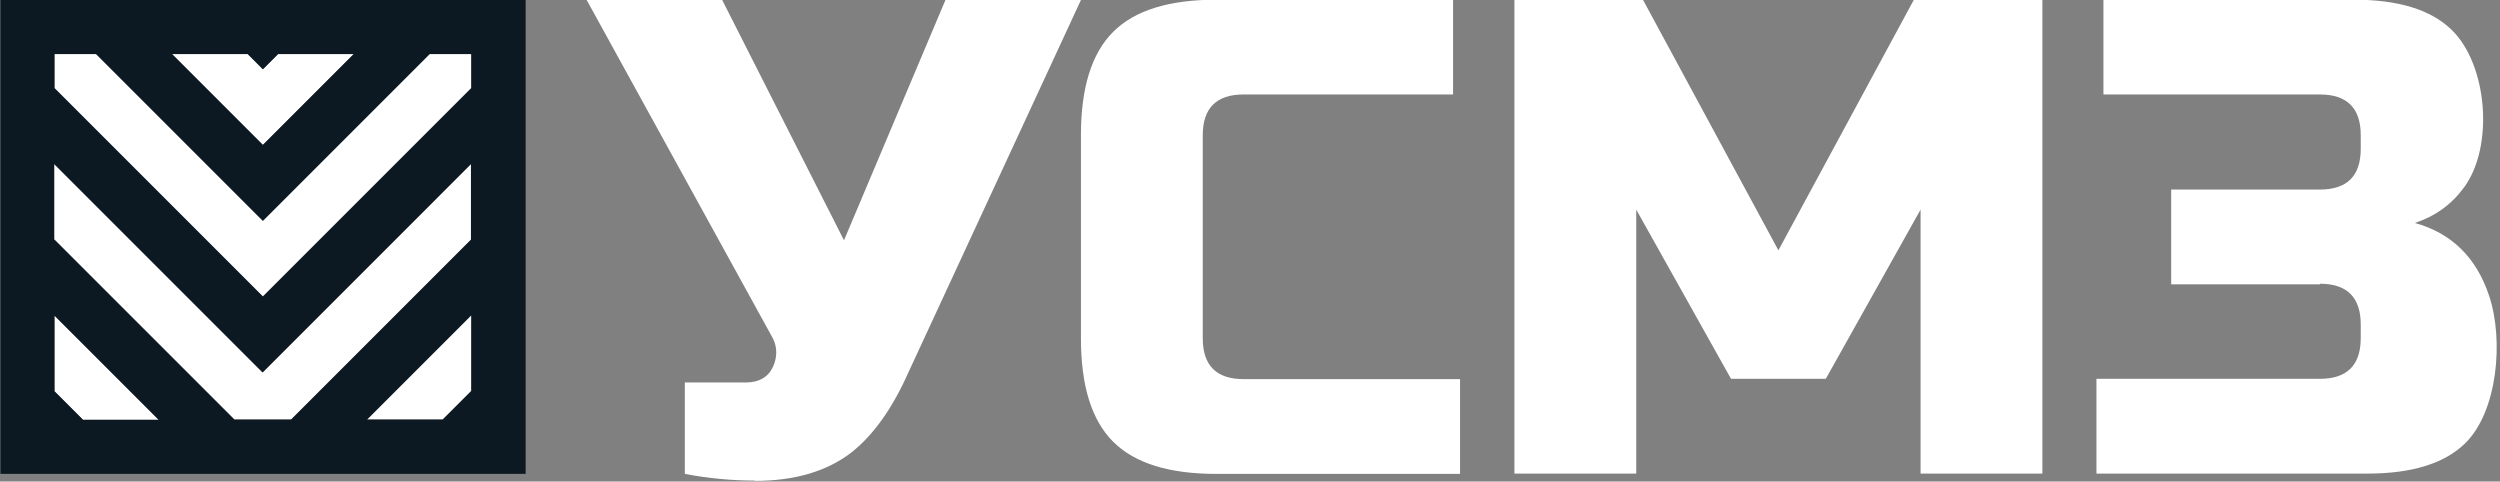 <svg width="244" height="47" viewBox="0 0 244 47" fill="none" xmlns="http://www.w3.org/2000/svg">
<rect x="0" y="0" width="244" height="47" fill="#808080" stroke="none"/>
<g clip-path="url(#clip0_6223_19474)">
<path d="M226.435 27.751H211.908V18.501H226.435C229.074 18.501 230.408 17.167 230.408 14.528V13.194C230.408 10.555 229.074 9.221 226.435 9.221H205.296V-0.029H229.756C234.085 -0.029 237.257 0.949 239.273 2.906C242.801 6.315 243.424 14.32 240.489 18.293C239.273 19.954 237.672 21.11 235.686 21.762C239.244 22.741 241.704 25.113 242.95 28.907C244.373 33.207 243.78 40.174 240.578 43.287C238.562 45.244 235.389 46.222 231.061 46.222H204.614V36.972H226.435C229.074 36.972 230.408 35.638 230.408 32.999V31.665C230.408 29.026 229.074 27.692 226.435 27.692V27.751ZM105.5 33.029C105.5 37.654 106.537 41.004 108.642 43.109C110.747 45.214 114.098 46.252 118.723 46.252H142.501V37.002H121.362C118.723 37.002 117.389 35.667 117.389 33.029V13.194C117.389 10.555 118.723 9.221 121.362 9.221H141.819V-0.029H118.723C114.098 -0.029 110.747 1.008 108.642 3.113C106.537 5.218 105.5 8.569 105.5 13.194V33.029ZM73.657 46.904C71.463 46.904 69.18 46.697 66.838 46.252V37.328H72.797C74.072 37.328 74.962 36.824 75.436 35.816C75.644 35.371 75.762 34.897 75.762 34.392C75.762 33.889 75.644 33.444 75.436 33.029L57.262 0H70.485L82.374 23.452L92.276 0H105.5L88.659 36.349C87.118 39.818 85.279 42.427 83.115 44.147C80.743 45.985 77.6 46.934 73.657 46.934V46.904ZM187.448 20.458L178.198 36.972H168.947L159.697 20.458V46.222H147.808V-0.029H160.349L173.572 24.431L186.796 -0.029H199.337V46.222H187.448V20.458Z" fill="white"/>
<path fill-rule="evenodd" clip-rule="evenodd" d="M27.14 5.277L25.657 6.76L24.175 5.277H16.793L25.657 14.142L34.522 5.277H27.14ZM5.319 38.187L8.106 40.974H15.488L5.319 30.805V38.187ZM5.319 23.392L22.871 40.944H28.415L45.967 23.392V16.01L25.628 36.349L5.289 16.01V23.392H5.319ZM45.996 30.775L35.827 40.944H43.209L45.996 38.157V30.775ZM5.319 8.598L25.657 28.937L45.996 8.598V5.277H41.934L25.657 21.554L9.381 5.277H5.319V8.598Z" fill="white"/>
<path fill-rule="evenodd" clip-rule="evenodd" d="M48.783 46.252H0.041V0H48.783H51.303V46.252H48.783ZM27.14 5.277L25.657 6.76L24.175 5.277H16.792L25.657 14.142L34.522 5.277H27.14ZM5.318 38.187L8.105 40.974H15.488L5.318 30.805V38.187ZM5.318 23.393L22.87 40.944H28.415L45.966 23.393V16.01L25.628 36.349L5.289 16.01V23.393H5.318ZM45.996 30.775L35.827 40.944H43.209L45.996 38.157V30.775ZM5.318 8.598L25.657 28.937L45.996 8.598V5.277H41.934L25.657 21.554L9.38 5.277H5.318V8.598Z" fill="#0C1923"/>
</g>
<defs>
<clipPath id="clip0_6223_19474">
<rect width="243.734" height="46.933" fill="white"/>
</clipPath>
</defs>
</svg>

